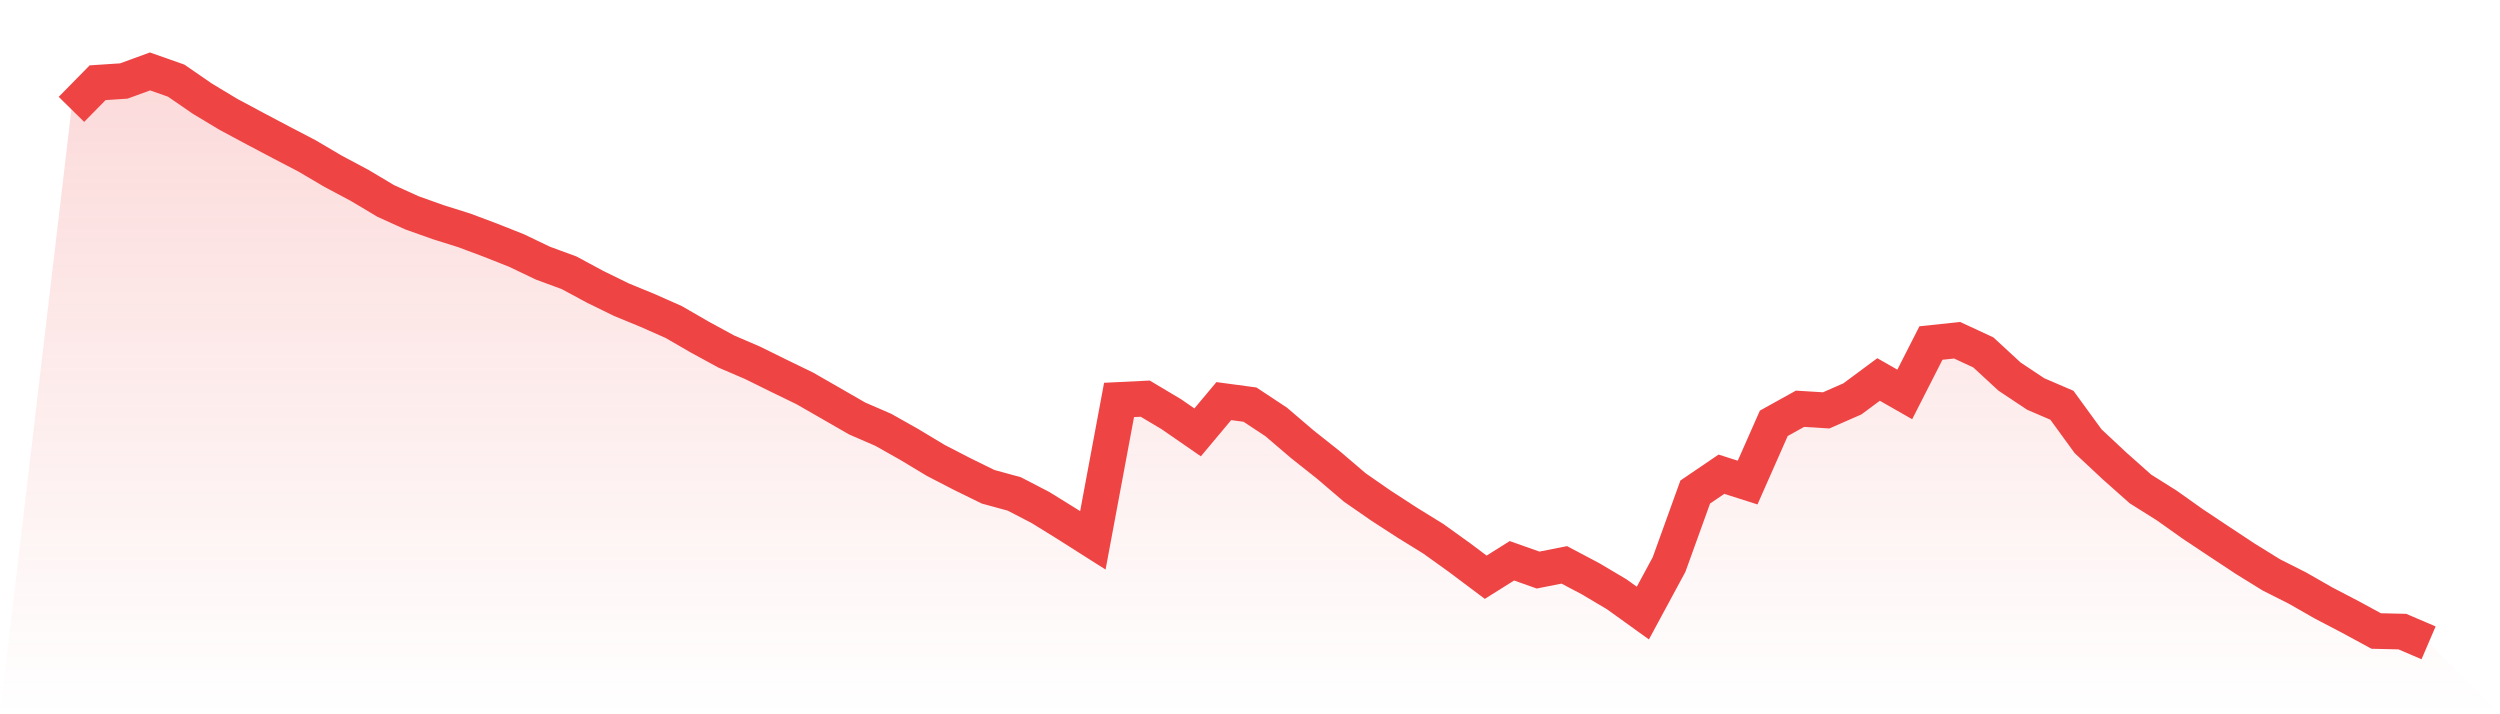 <svg viewBox="0 0 140 40" xmlns="http://www.w3.org/2000/svg">
<defs>
<linearGradient id="gradient" x1="0" x2="0" y1="0" y2="1">
<stop offset="0%" stop-color="#ef4444" stop-opacity="0.2"/>
<stop offset="100%" stop-color="#ef4444" stop-opacity="0"/>
</linearGradient>
</defs>
<path d="M4,6.125 L4,6.125 L5.467,4.633 L6.933,4.536 L8.4,4 L9.867,4.516 L11.333,5.526 L12.8,6.409 L14.267,7.194 L15.733,7.969 L17.2,8.734 L18.667,9.599 L20.133,10.378 L21.6,11.253 L23.067,11.918 L24.533,12.44 L26,12.901 L27.467,13.451 L28.933,14.032 L30.4,14.735 L31.867,15.275 L33.333,16.064 L34.8,16.783 L36.267,17.386 L37.733,18.036 L39.2,18.884 L40.667,19.683 L42.133,20.313 L43.6,21.036 L45.067,21.749 L46.533,22.59 L48,23.435 L49.467,24.071 L50.933,24.898 L52.4,25.781 L53.867,26.539 L55.333,27.259 L56.8,27.66 L58.267,28.421 L59.733,29.328 L61.2,30.259 L62.667,22.396 L64.133,22.324 L65.6,23.199 L67.067,24.213 L68.533,22.462 L70,22.659 L71.467,23.628 L72.933,24.881 L74.4,26.044 L75.867,27.297 L77.333,28.314 L78.8,29.266 L80.267,30.172 L81.733,31.224 L83.2,32.325 L84.667,31.404 L86.133,31.923 L87.6,31.633 L89.067,32.408 L90.533,33.277 L92,34.332 L93.467,31.615 L94.933,27.553 L96.4,26.556 L97.867,27.023 L99.333,23.705 L100.8,22.891 L102.267,22.981 L103.733,22.338 L105.2,21.251 L106.667,22.088 L108.133,19.209 L109.6,19.054 L111.067,19.735 L112.533,21.088 L114,22.064 L115.467,22.694 L116.933,24.708 L118.4,26.079 L119.867,27.383 L121.333,28.304 L122.8,29.345 L124.267,30.321 L125.733,31.29 L127.2,32.197 L128.667,32.937 L130.133,33.775 L131.6,34.54 L133.067,35.336 L134.533,35.37 L136,36 L140,40 L0,40 z" fill="url(#gradient)"/>
<path d="M4,6.125 L4,6.125 L5.467,4.633 L6.933,4.536 L8.4,4 L9.867,4.516 L11.333,5.526 L12.8,6.409 L14.267,7.194 L15.733,7.969 L17.2,8.734 L18.667,9.599 L20.133,10.378 L21.6,11.253 L23.067,11.918 L24.533,12.44 L26,12.901 L27.467,13.451 L28.933,14.032 L30.4,14.735 L31.867,15.275 L33.333,16.064 L34.8,16.783 L36.267,17.386 L37.733,18.036 L39.2,18.884 L40.667,19.683 L42.133,20.313 L43.6,21.036 L45.067,21.749 L46.533,22.59 L48,23.435 L49.467,24.071 L50.933,24.898 L52.4,25.781 L53.867,26.539 L55.333,27.259 L56.8,27.66 L58.267,28.421 L59.733,29.328 L61.2,30.259 L62.667,22.396 L64.133,22.324 L65.6,23.199 L67.067,24.213 L68.533,22.462 L70,22.659 L71.467,23.628 L72.933,24.881 L74.4,26.044 L75.867,27.297 L77.333,28.314 L78.8,29.266 L80.267,30.172 L81.733,31.224 L83.2,32.325 L84.667,31.404 L86.133,31.923 L87.6,31.633 L89.067,32.408 L90.533,33.277 L92,34.332 L93.467,31.615 L94.933,27.553 L96.4,26.556 L97.867,27.023 L99.333,23.705 L100.8,22.891 L102.267,22.981 L103.733,22.338 L105.2,21.251 L106.667,22.088 L108.133,19.209 L109.6,19.054 L111.067,19.735 L112.533,21.088 L114,22.064 L115.467,22.694 L116.933,24.708 L118.4,26.079 L119.867,27.383 L121.333,28.304 L122.8,29.345 L124.267,30.321 L125.733,31.29 L127.2,32.197 L128.667,32.937 L130.133,33.775 L131.6,34.54 L133.067,35.336 L134.533,35.37 L136,36" fill="none" stroke="#ef4444" stroke-width="2"/>
</svg>